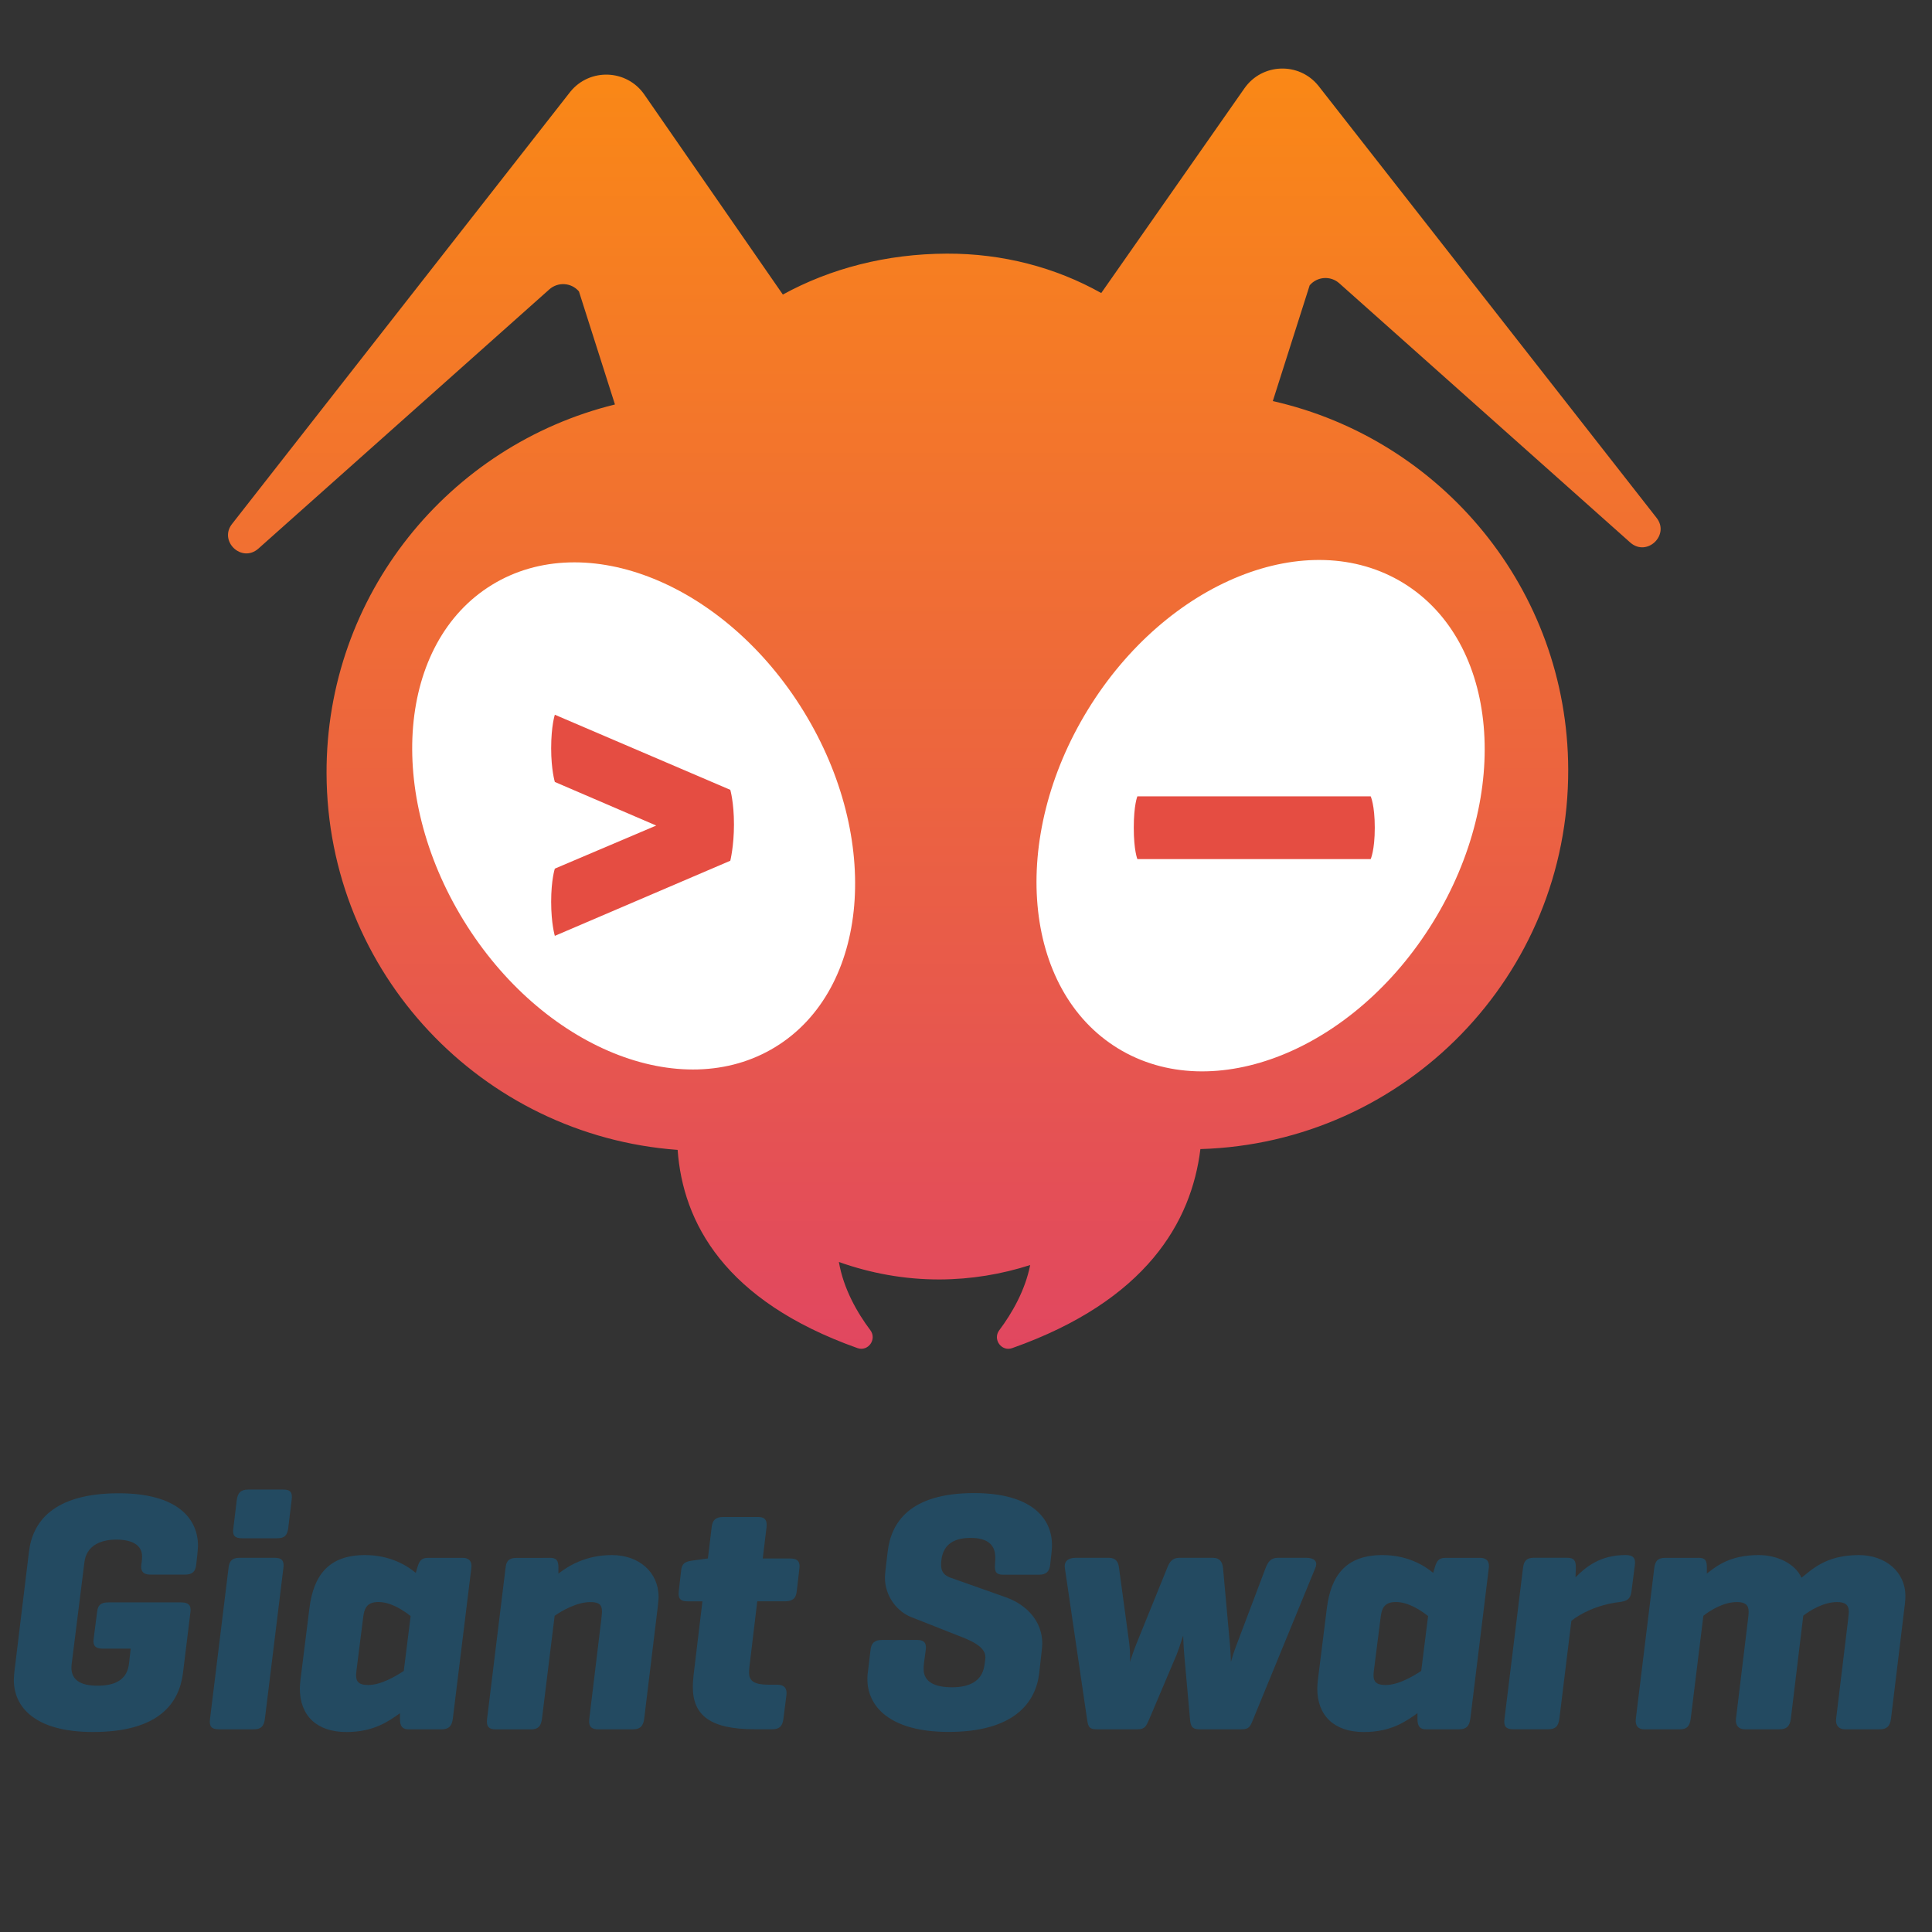 <?xml version="1.0" encoding="utf-8"?>
<!-- Generator: Adobe Illustrator 24.2.2, SVG Export Plug-In . SVG Version: 6.00 Build 0)  -->
<svg version="1.1" id="Ebene_1" xmlns="http://www.w3.org/2000/svg" xmlns:xlink="http://www.w3.org/1999/xlink" x="0px" y="0px"
	 viewBox="0 0 500 500" style="enable-background:new 0 0 500 500;" xml:space="preserve">
<rect x="0" y="0" width="500" height="500" fill="#333333" stroke="none"/>
<style type="text/css">
	.st0{fill:url(#SVGID_1_);}
	.st1{fill:#FFFFFF;}
	.st2{fill:#E54D42;}
	.st3{fill:#234A61;}
</style>
<g>
	<linearGradient id="SVGID_1_" gradientUnits="userSpaceOnUse" x1="244.388" y1="349.094" x2="244.388" y2="17.736">
		<stop  offset="0" style="stop-color:#E14760"/>
		<stop  offset="1" style="stop-color:#FA8816"/>
	</linearGradient>
	<path class="st0" d="M428.66,133.94L341.17,22.16c-5.02-6.18-14.57-5.82-19.12,0.71L285,75.84c-11.84-6.64-25.48-10.24-39.95-10.2
		c-15.71,0.05-30.17,3.86-42.45,10.59l-35.87-51.79c-4.55-6.53-14.1-6.88-19.12-0.71L60.12,135.51c-3.64,4.47,2.43,10.3,6.75,6.47
		l75.31-67.1c2.25-1.99,5.7-1.75,7.65,0.54l9.32,29.26c-42.95,10.56-74.79,49.29-74.64,95.47c0.16,51.63,40.2,93.73,90.86,97.44
		c1.35,18.78,12.11,39.06,46.52,51.29c2.78,0.99,5.12-2.27,3.35-4.63c-3.41-4.54-6.95-10.73-8.14-17.65
		c8.21,2.91,16.97,4.55,26.1,4.52c8.15-0.03,15.99-1.35,23.41-3.73c-1.31,6.6-4.72,12.5-8,16.87c-1.77,2.35,0.57,5.61,3.34,4.63
		c34.72-12.28,46.4-32.67,48.71-51.51c52.96-1.56,95.36-44.97,95.19-98.27c-0.15-46.62-32.82-85.47-76.45-95.31l9.54-29.96
		c1.95-2.29,5.4-2.54,7.65-0.54l75.31,67.1C426.22,144.23,432.29,138.41,428.66,133.94z"/>
	
		<ellipse transform="matrix(0.852 -0.523 0.523 0.852 -86.228 117.092)" class="st1" cx="164.08" cy="211.13" rx="51.67" ry="70.17"/>
	<g>
		<path class="st2" d="M143.59,242.2c0,0-0.95-3.13-0.95-8.83c0-5.71,0.95-8.57,0.95-8.57l26.24-11.15l-26.24-11.28
			c0,0-0.95-3.13-0.95-8.7c0-5.85,0.95-8.7,0.95-8.7L189,204.41c0,0,0.95,3.26,0.95,8.97c0,5.57-0.95,9.38-0.95,9.38L143.59,242.2z"
			/>
	</g>
	
		<ellipse transform="matrix(0.523 -0.852 0.852 0.523 -24.338 378.75)" class="st1" cx="326.38" cy="211.13" rx="70.66" ry="52.46"/>
	<g>
		<path class="st2" d="M294.35,222.33c0,0-0.93-2.22-0.93-8.12c0-5.9,0.93-8.12,0.93-8.12h60.38c0,0,1.06,2.22,1.06,8.12
			c0,5.9-1.06,8.12-1.06,8.12H294.35z"/>
	</g>
</g>
<g>
	<path class="st3" d="M46.9,414.7c2.13,0,2.57,0.98,2.39,2.48l-1.95,15.89c-0.98,7.63-6.12,15.17-23.26,15.17
		c-15.09,0-20.5-6.48-20.5-13.49c0-0.62,0.09-1.6,0.18-2.4l3.73-30.71c0.89-7.63,6.12-15.18,23.25-15.18
		c15.09,0,20.5,6.48,20.5,13.58c0,0.53-0.09,1.42-0.18,2.4l-0.27,2.4c-0.18,1.86-0.98,2.66-2.84,2.66h-9.14
		c-1.86,0-2.48-1.07-2.22-2.66l0.09-0.62c0.09-0.62,0.09-1.07,0.09-1.42c0-2.93-2.57-4.35-6.66-4.35c-4.26,0-7.72,1.69-8.25,5.77
		l-3.2,25.56c-0.09,0.62-0.18,1.33-0.18,1.78c0,3.28,2.48,4.7,6.75,4.7c4.79,0,7.72-1.69,8.16-5.77l0.44-3.82h-7.28
		c-1.86,0-2.57-0.8-2.31-2.57l0.89-6.92c0.18-1.86,1.07-2.48,2.93-2.48H46.9z"/>
	<path class="st3" d="M68.55,444.87c-0.26,1.87-0.98,2.67-2.84,2.67h-9.14c-1.86,0-2.48-0.8-2.22-2.67l4.79-39.05
		c0.18-1.86,0.98-2.66,2.84-2.66h9.14c1.86,0,2.48,0.8,2.22,2.66L68.55,444.87z M74.59,395.53c-0.27,1.86-0.98,2.57-2.84,2.57h-9.14
		c-1.86,0-2.49-0.71-2.22-2.57l0.89-7.37c0.27-1.86,1.07-2.66,2.93-2.66h9.14c1.86,0,2.39,0.8,2.13,2.66L74.59,395.53z"/>
	<path class="st3" d="M103.52,443.37c-2.75,1.95-6.66,4.88-13.85,4.88c-7.72,0-12.07-4.26-12.07-11.27c0-0.71,0.09-1.51,0.18-2.4
		l2.31-18.46c1.07-8.43,4.97-13.67,14.38-13.67c6.39,0,10.83,2.66,13.14,4.62l0.35-1.24c0.53-1.78,0.98-2.66,2.84-2.66h8.96
		c1.33,0,2.48,0.62,2.22,2.66l-4.8,39.05c-0.26,1.87-1.07,2.67-2.93,2.67h-8.52c-1.51,0-2.22-0.71-2.22-2.67V443.37z M92.25,432.36
		c-0.09,0.71-0.09,1.07-0.09,1.24c0,1.33,0.44,2.48,3.11,2.48c3.37,0,7.19-2.31,9.23-3.64l1.77-14.2c-1.69-1.33-4.97-3.64-8.34-3.64
		c-3.2,0-3.64,1.95-3.91,3.73L92.25,432.36z"/>
	<path class="st3" d="M142.21,403.16c1.86,0,2.31,0.71,2.31,2.57v1.51c2.66-2.04,7.1-4.79,13.85-4.79c7.01,0,12.07,4.44,12.07,10.83
		c0,0.26,0,0.62-0.18,2.31l-3.55,29.29c-0.27,1.87-1.07,2.67-2.93,2.67h-8.97c-1.51,0-2.57-0.53-2.31-2.67l3.11-25.74
		c0.18-1.6,0.18-1.86,0.18-2.04c0-1.77-0.71-2.48-3.02-2.48c-3.46,0-7.37,2.22-9.23,3.55l-3.29,26.72
		c-0.26,1.87-0.98,2.67-2.84,2.67h-9.14c-1.6,0-2.48-0.62-2.22-2.67l4.79-39.14c0.18-1.86,0.98-2.57,2.84-2.57H142.21z"/>
	<path class="st3" d="M193.95,431.38c-0.09,0.8-0.09,1.15-0.09,1.51c0,2.22,1.42,3.11,5.15,3.11h2.13c1.95,0,2.57,1.07,2.39,2.66
		l-0.8,6.3c-0.27,1.86-1.07,2.57-2.93,2.57h-4.44c-11.63,0-16.06-3.64-16.06-11.01c0-0.89,0.09-1.86,0.18-2.84l2.31-19.26h-3.91
		c-1.95,0-2.39-0.89-2.22-2.57l0.62-5.41c0.18-1.86,1.07-2.31,2.93-2.57l3.9-0.53h0.09l0.98-8.08c0.18-1.86,1.07-2.66,2.93-2.66
		h9.14c1.86,0,2.31,0.97,2.13,2.66l-0.98,8.08h7.19c1.95,0,2.49,0.98,2.31,2.48l-0.71,6.03c-0.18,1.86-1.16,2.57-3.02,2.57h-7.19
		L193.95,431.38z"/>
	<path class="st3" d="M257.58,403.6v-0.53c0-3.64-2.48-5.06-6.39-5.06c-4.08,0-7.01,1.51-7.54,5.59l-0.09,0.88v0.53
		c0,2.31,1.51,2.93,2.39,3.28l14.29,5.06c5.77,2.04,9.5,6.48,9.5,11.98c0,0.62-0.09,1.24-0.18,2.22l-0.62,5.5
		c-0.89,7.63-6.57,15.17-23.43,15.17c-15.18,0-21.03-6.57-21.03-13.67c0-0.44,0-0.98,0.18-2.22l0.62-5.24
		c0.18-1.86,1.07-2.67,2.93-2.67h9.23c1.86,0,2.39,0.98,2.13,2.67l-0.44,3.28c-0.09,0.62-0.09,1.07-0.09,1.6
		c0,3.46,3.11,4.7,7.37,4.7c4.35,0,7.72-1.51,8.34-5.59l0.18-1.16c0.09-0.62,0.09-0.98,0.09-1.07c0-2.84-4.17-4.44-6.92-5.5
		l-12.16-4.8c-3.55-1.33-6.92-5.24-6.92-10.3c0-0.53,0.09-1.33,0.18-2.22l0.53-4.44c0.89-7.63,5.77-15.18,22.37-15.18
		c14.91,0,20.15,6.57,20.15,13.4c0,0.36,0,0.71-0.09,1.78l-0.36,3.28c-0.18,1.86-1.07,2.67-2.93,2.67h-9.23
		c-1.69,0-2.31-0.62-2.13-2.67L257.58,403.6z"/>
	<path class="st3" d="M338.08,403.16c1.86,0,3.11,0.8,2.31,2.66l-16.15,39.32c-0.71,1.78-1.07,2.4-2.93,2.4h-10.92
		c-1.87,0-2.22-0.8-2.4-2.4l-1.51-16.95c-0.18-1.78-0.27-4.79-0.27-4.88c-0.09,0.09-0.88,2.84-1.69,4.88l-7.19,16.95
		c-0.71,1.6-1.07,2.4-2.93,2.4h-10.65c-1.86,0-2.13-0.71-2.39-2.4l-5.77-39.32c-0.27-1.86,0.97-2.66,2.84-2.66h8.52
		c1.86,0,2.48,1.07,2.66,2.66l2.67,19.7c0.26,2.13,0.18,4.53,0.18,4.62c0-0.18,0.89-2.84,1.6-4.62l7.99-19.7
		c0.62-1.6,1.33-2.66,3.2-2.66h8.61c1.86,0,2.48,1.07,2.66,2.66l1.78,19.7c0.18,1.95,0.27,4.44,0.27,4.62c0-0.18,0.8-2.84,1.51-4.62
		l7.45-19.7c0.62-1.6,1.33-2.66,3.2-2.66H338.08z"/>
	<path class="st3" d="M366.83,443.37c-2.75,1.95-6.66,4.88-13.85,4.88c-7.72,0-12.07-4.26-12.07-11.27c0-0.71,0.09-1.51,0.18-2.4
		l2.31-18.46c1.07-8.43,4.97-13.67,14.38-13.67c6.39,0,10.83,2.66,13.13,4.62l0.36-1.24c0.53-1.78,0.98-2.66,2.84-2.66h8.97
		c1.33,0,2.48,0.62,2.22,2.66l-4.79,39.05c-0.27,1.87-1.07,2.67-2.93,2.67h-8.52c-1.51,0-2.22-0.71-2.22-2.67V443.37z
		 M355.56,432.36c-0.09,0.71-0.09,1.07-0.09,1.24c0,1.33,0.44,2.48,3.11,2.48c3.37,0,7.19-2.31,9.23-3.64l1.78-14.2
		c-1.69-1.33-4.97-3.64-8.35-3.64c-3.19,0-3.64,1.95-3.9,3.73L355.56,432.36z"/>
	<path class="st3" d="M423.1,405.02l-0.89,6.92c-0.26,1.86-1.07,2.4-3.02,2.66c-6.04,0.71-10.48,3.2-12.52,4.88l-3.11,25.38
		c-0.27,1.87-0.98,2.67-2.84,2.67h-9.14c-1.86,0-2.48-0.8-2.22-2.67l4.8-39.14c0.26-1.86,0.98-2.57,2.84-2.57h8.52
		c1.86,0,2.31,0.71,2.31,2.57l-0.09,2.49c2.48-2.49,6.21-5.77,12.96-5.77C422.57,402.45,423.36,403.16,423.1,405.02z"/>
	<path class="st3" d="M439.51,403.16c1.86,0,2.22,0.71,2.22,2.57v1.51c2.57-2.04,6.12-4.79,13.4-4.79c4.97,0,9.5,2.31,11.09,5.86
		c2.4-1.77,6.03-5.86,14.82-5.86c6.92,0,12.07,4.35,12.07,10.56c0,0.53,0,0.89-0.09,1.77l-3.64,30.09
		c-0.27,1.87-1.07,2.67-2.93,2.67h-8.96c-1.51,0-2.49-0.89-2.31-2.67l3.11-25.74c0.18-1.6,0.18-1.86,0.18-2.04
		c0-1.77-0.98-2.48-3.02-2.48c-3.46,0-7.01,2.13-8.79,3.55v0.18l-3.2,26.53c-0.27,1.87-1.07,2.67-2.93,2.67h-8.96
		c-1.51,0-2.48-0.89-2.31-2.67l3.2-26.45c0.09-0.89,0.09-1.15,0.09-1.33c0-1.77-0.98-2.48-3.02-2.48c-3.46,0-6.92,2.13-8.7,3.55
		l-3.29,26.72c-0.26,1.87-0.98,2.67-2.84,2.67h-9.14c-1.6,0-2.39-0.89-2.22-2.67l4.79-39.14c0.27-1.86,0.98-2.57,2.84-2.57H439.51z"
		/>
</g>
</svg>
